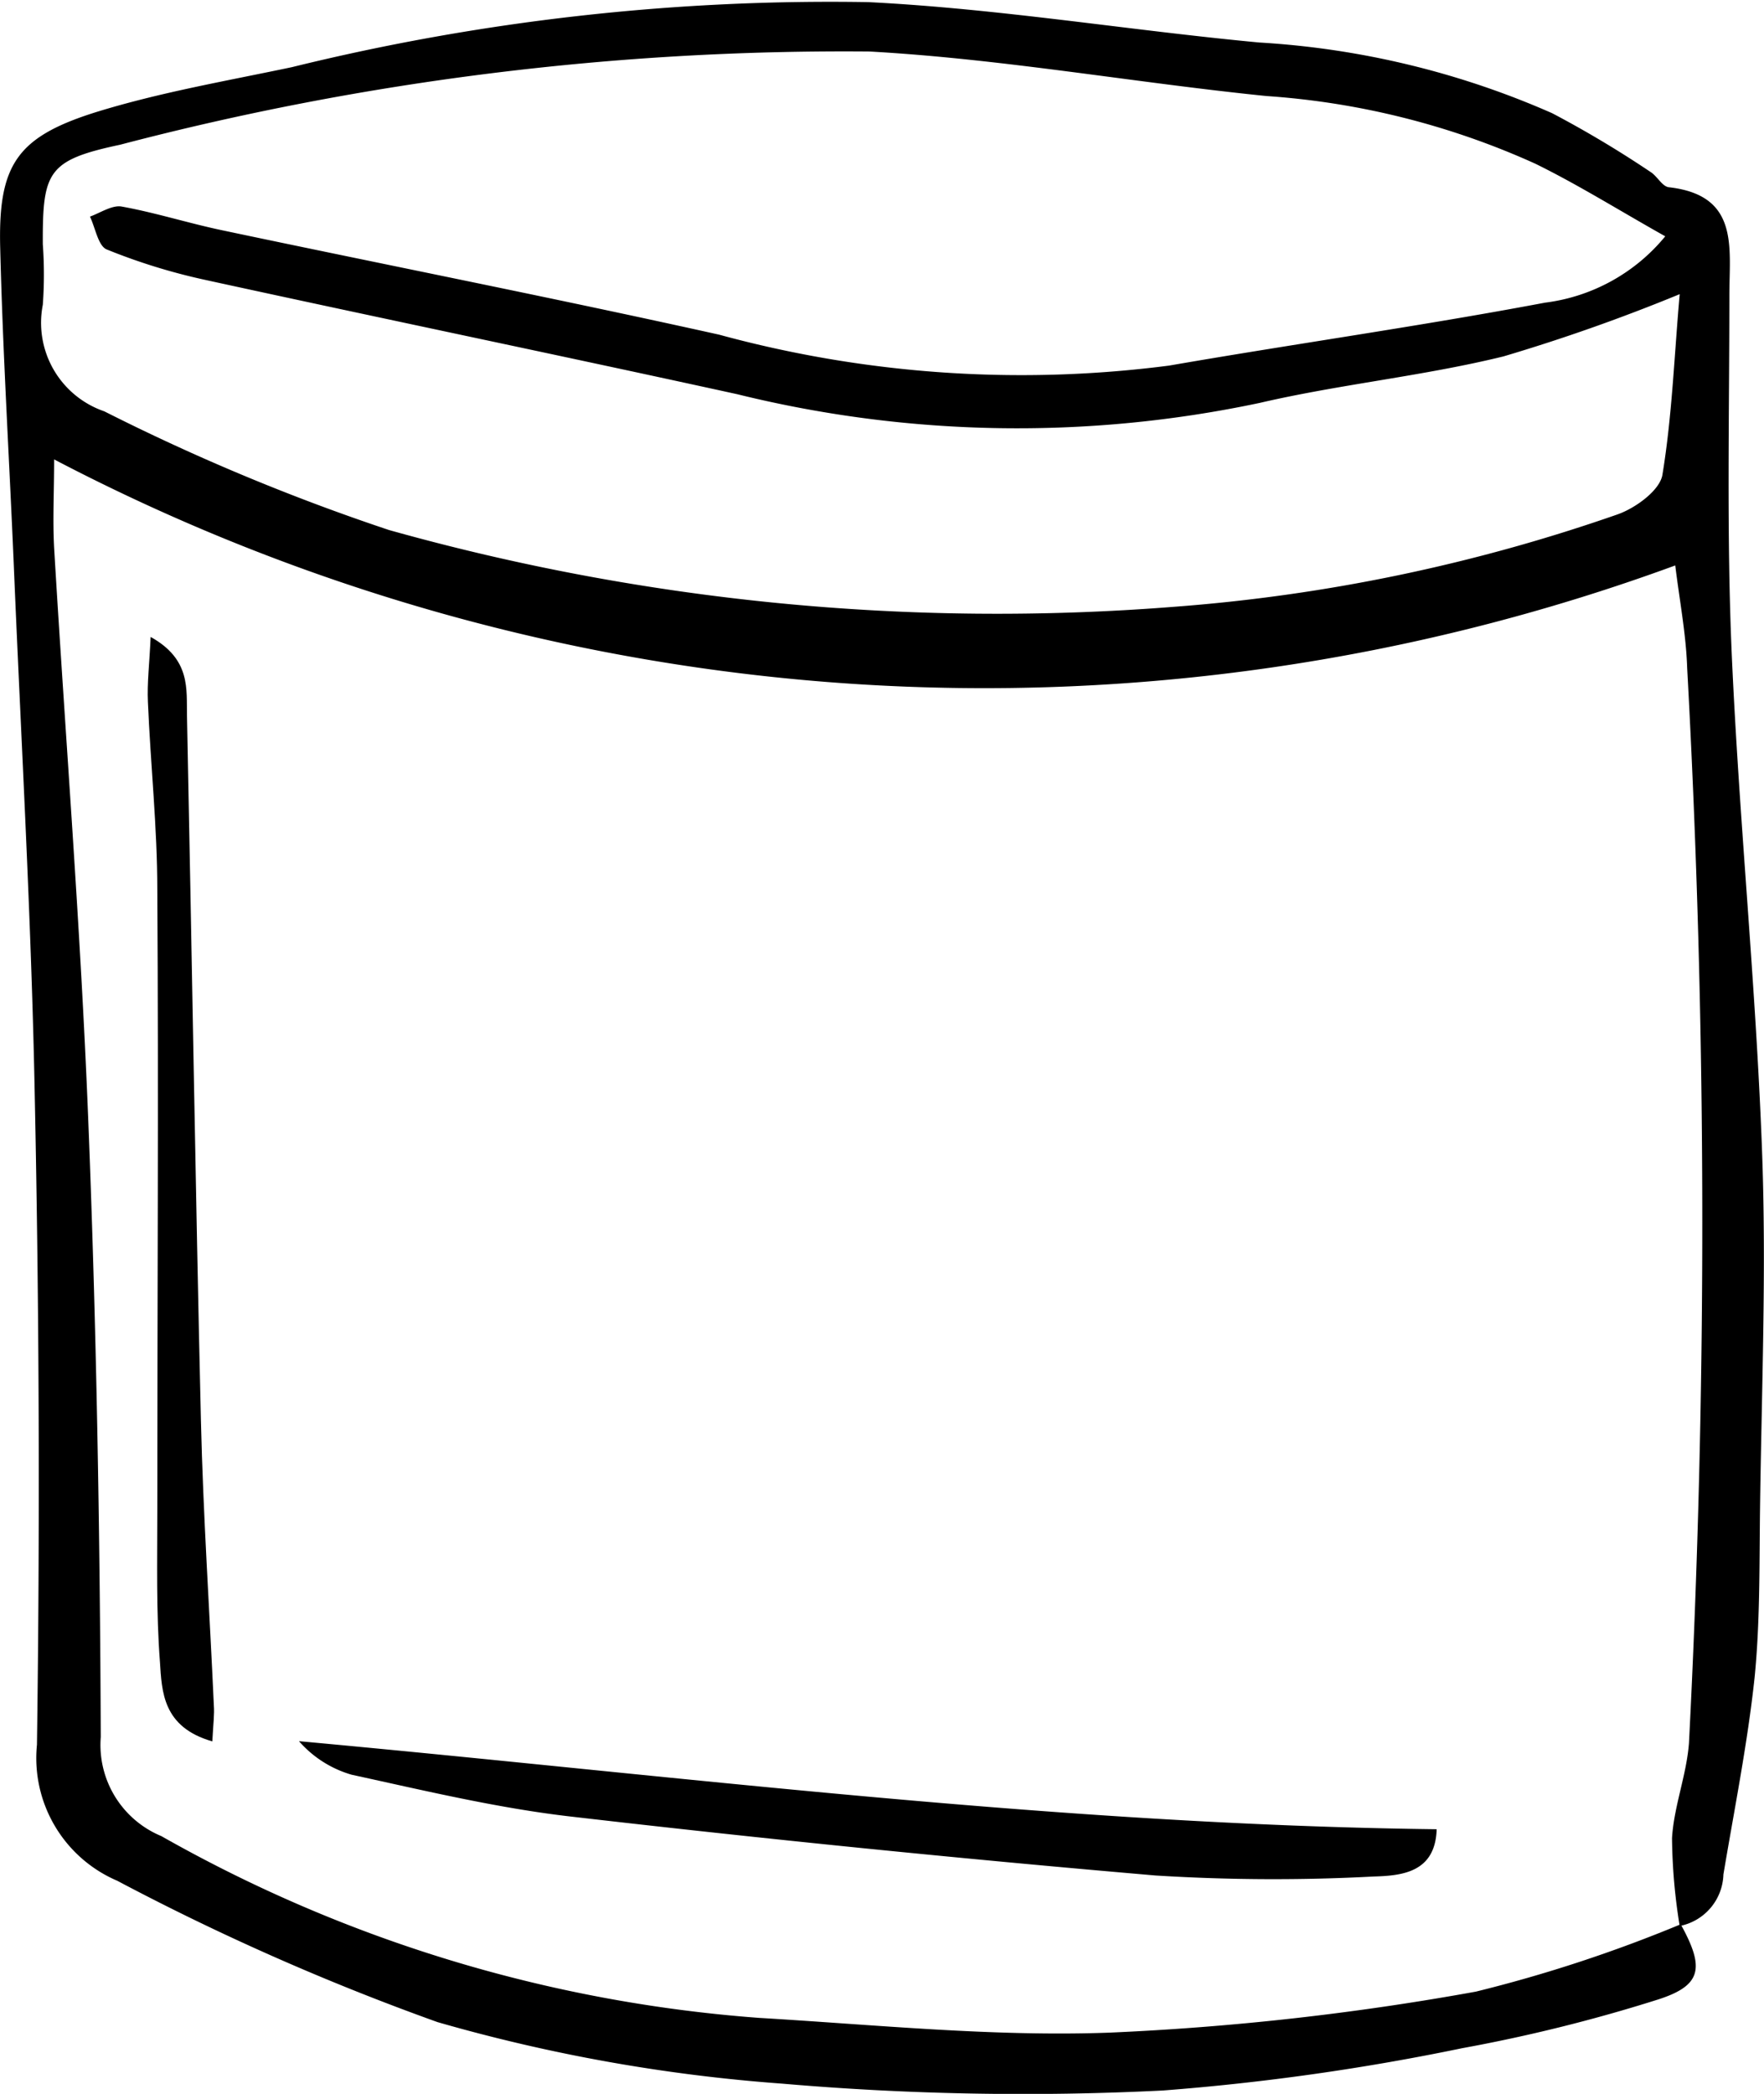 <svg xmlns="http://www.w3.org/2000/svg" width="17.471" height="20.733" viewBox="0 0 17.471 20.733">
  <g id="_3ZWjoZ.tif" data-name="3ZWjoZ.tif" transform="translate(-855.264 -25.633)">
    <g id="Group_4" data-name="Group 4">
      <path id="Path_4" data-name="Path 4" d="M871.91,44.687c.242.438.21.611-.247.752a15.831,15.831,0,0,1-1.917.475,23.349,23.349,0,0,1-2.965.419,27.754,27.754,0,0,1-3.771-.068,16.719,16.719,0,0,1-3.412-.609,24.274,24.274,0,0,1-3.173-1.4,1.321,1.321,0,0,1-.795-1.347q.045-3.219-.022-6.441c-.034-1.743-.134-3.485-.207-5.228-.044-1.051-.109-2.1-.135-3.154-.021-.825.166-1.1.963-1.347.628-.193,1.281-.305,1.926-.441a22.3,22.3,0,0,1,5.708-.644c1.3.065,2.582.279,3.874.4a8.417,8.417,0,0,1,2.9.7,10.578,10.578,0,0,1,.973.581c.067.041.116.144.182.152.7.079.6.593.6,1.069,0,1.18-.028,2.362.023,3.541.072,1.64.239,3.276.3,4.917.046,1.2-.005,2.4-.02,3.607-.006.541,0,1.086-.053,1.622-.07.654-.2,1.3-.309,1.951a.536.536,0,0,1-.433.51,5.711,5.711,0,0,1-.076-.87c.019-.317.145-.627.168-.944a100.812,100.812,0,0,0-.018-10.645c-.011-.332-.075-.663-.118-1.013A19.87,19.87,0,0,1,855.8,30.182c0,.316-.015.6,0,.875.112,1.88.262,3.758.337,5.639.082,2.044.117,4.091.125,6.137a.977.977,0,0,0,.6.981,14.106,14.106,0,0,0,5.921,1.8c1.155.068,2.315.188,3.468.146a26.879,26.879,0,0,0,3.63-.406A14,14,0,0,0,871.91,44.687Zm-.013-16.14a18.148,18.148,0,0,1-1.742.615c-.794.195-1.615.275-2.412.46a11.578,11.578,0,0,1-5.175-.085c-1.758-.385-3.52-.75-5.278-1.134a5.94,5.94,0,0,1-.969-.3c-.085-.035-.112-.213-.166-.325.1-.036.218-.116.313-.1.333.06.659.164.991.234,1.642.347,3.29.671,4.928,1.035a11.381,11.381,0,0,0,4.457.306c1.24-.215,2.486-.39,3.722-.623a1.835,1.835,0,0,0,1.191-.657c-.456-.256-.861-.51-1.287-.719a7.726,7.726,0,0,0-2.662-.67c-1.313-.133-2.618-.368-3.933-.441a28.274,28.274,0,0,0-7.421.923c-.719.153-.769.266-.766.985a4.161,4.161,0,0,1,0,.6.927.927,0,0,0,.609,1.055,20.961,20.961,0,0,0,2.819,1.175,22.284,22.284,0,0,0,7.782.76,17.213,17.213,0,0,0,4.388-.915c.178-.063.418-.238.443-.392C871.825,29.751,871.846,29.153,871.9,28.547Z"/>
      <path id="Path_5" data-name="Path 5" d="M869.493,43.746c-.013.426-.34.46-.622.468a18.784,18.784,0,0,1-2.162-.01q-2.9-.249-5.786-.583c-.732-.084-1.455-.258-2.177-.415a1.1,1.1,0,0,1-.521-.332C861.98,43.218,865.706,43.7,869.493,43.746Z"/>
      <path id="Path_6" data-name="Path 6" d="M857.367,42.876c-.493-.141-.5-.494-.519-.788-.038-.5-.026-1-.026-1.5,0-2.048.013-4.1,0-6.142,0-.621-.067-1.241-.093-1.861-.009-.188.015-.377.027-.645.4.222.354.519.36.78.048,2.326.083,4.652.138,6.978.022.942.086,1.882.128,2.822C857.389,42.609,857.376,42.7,857.367,42.876Z"/>
    </g>
  </g>
</svg>
